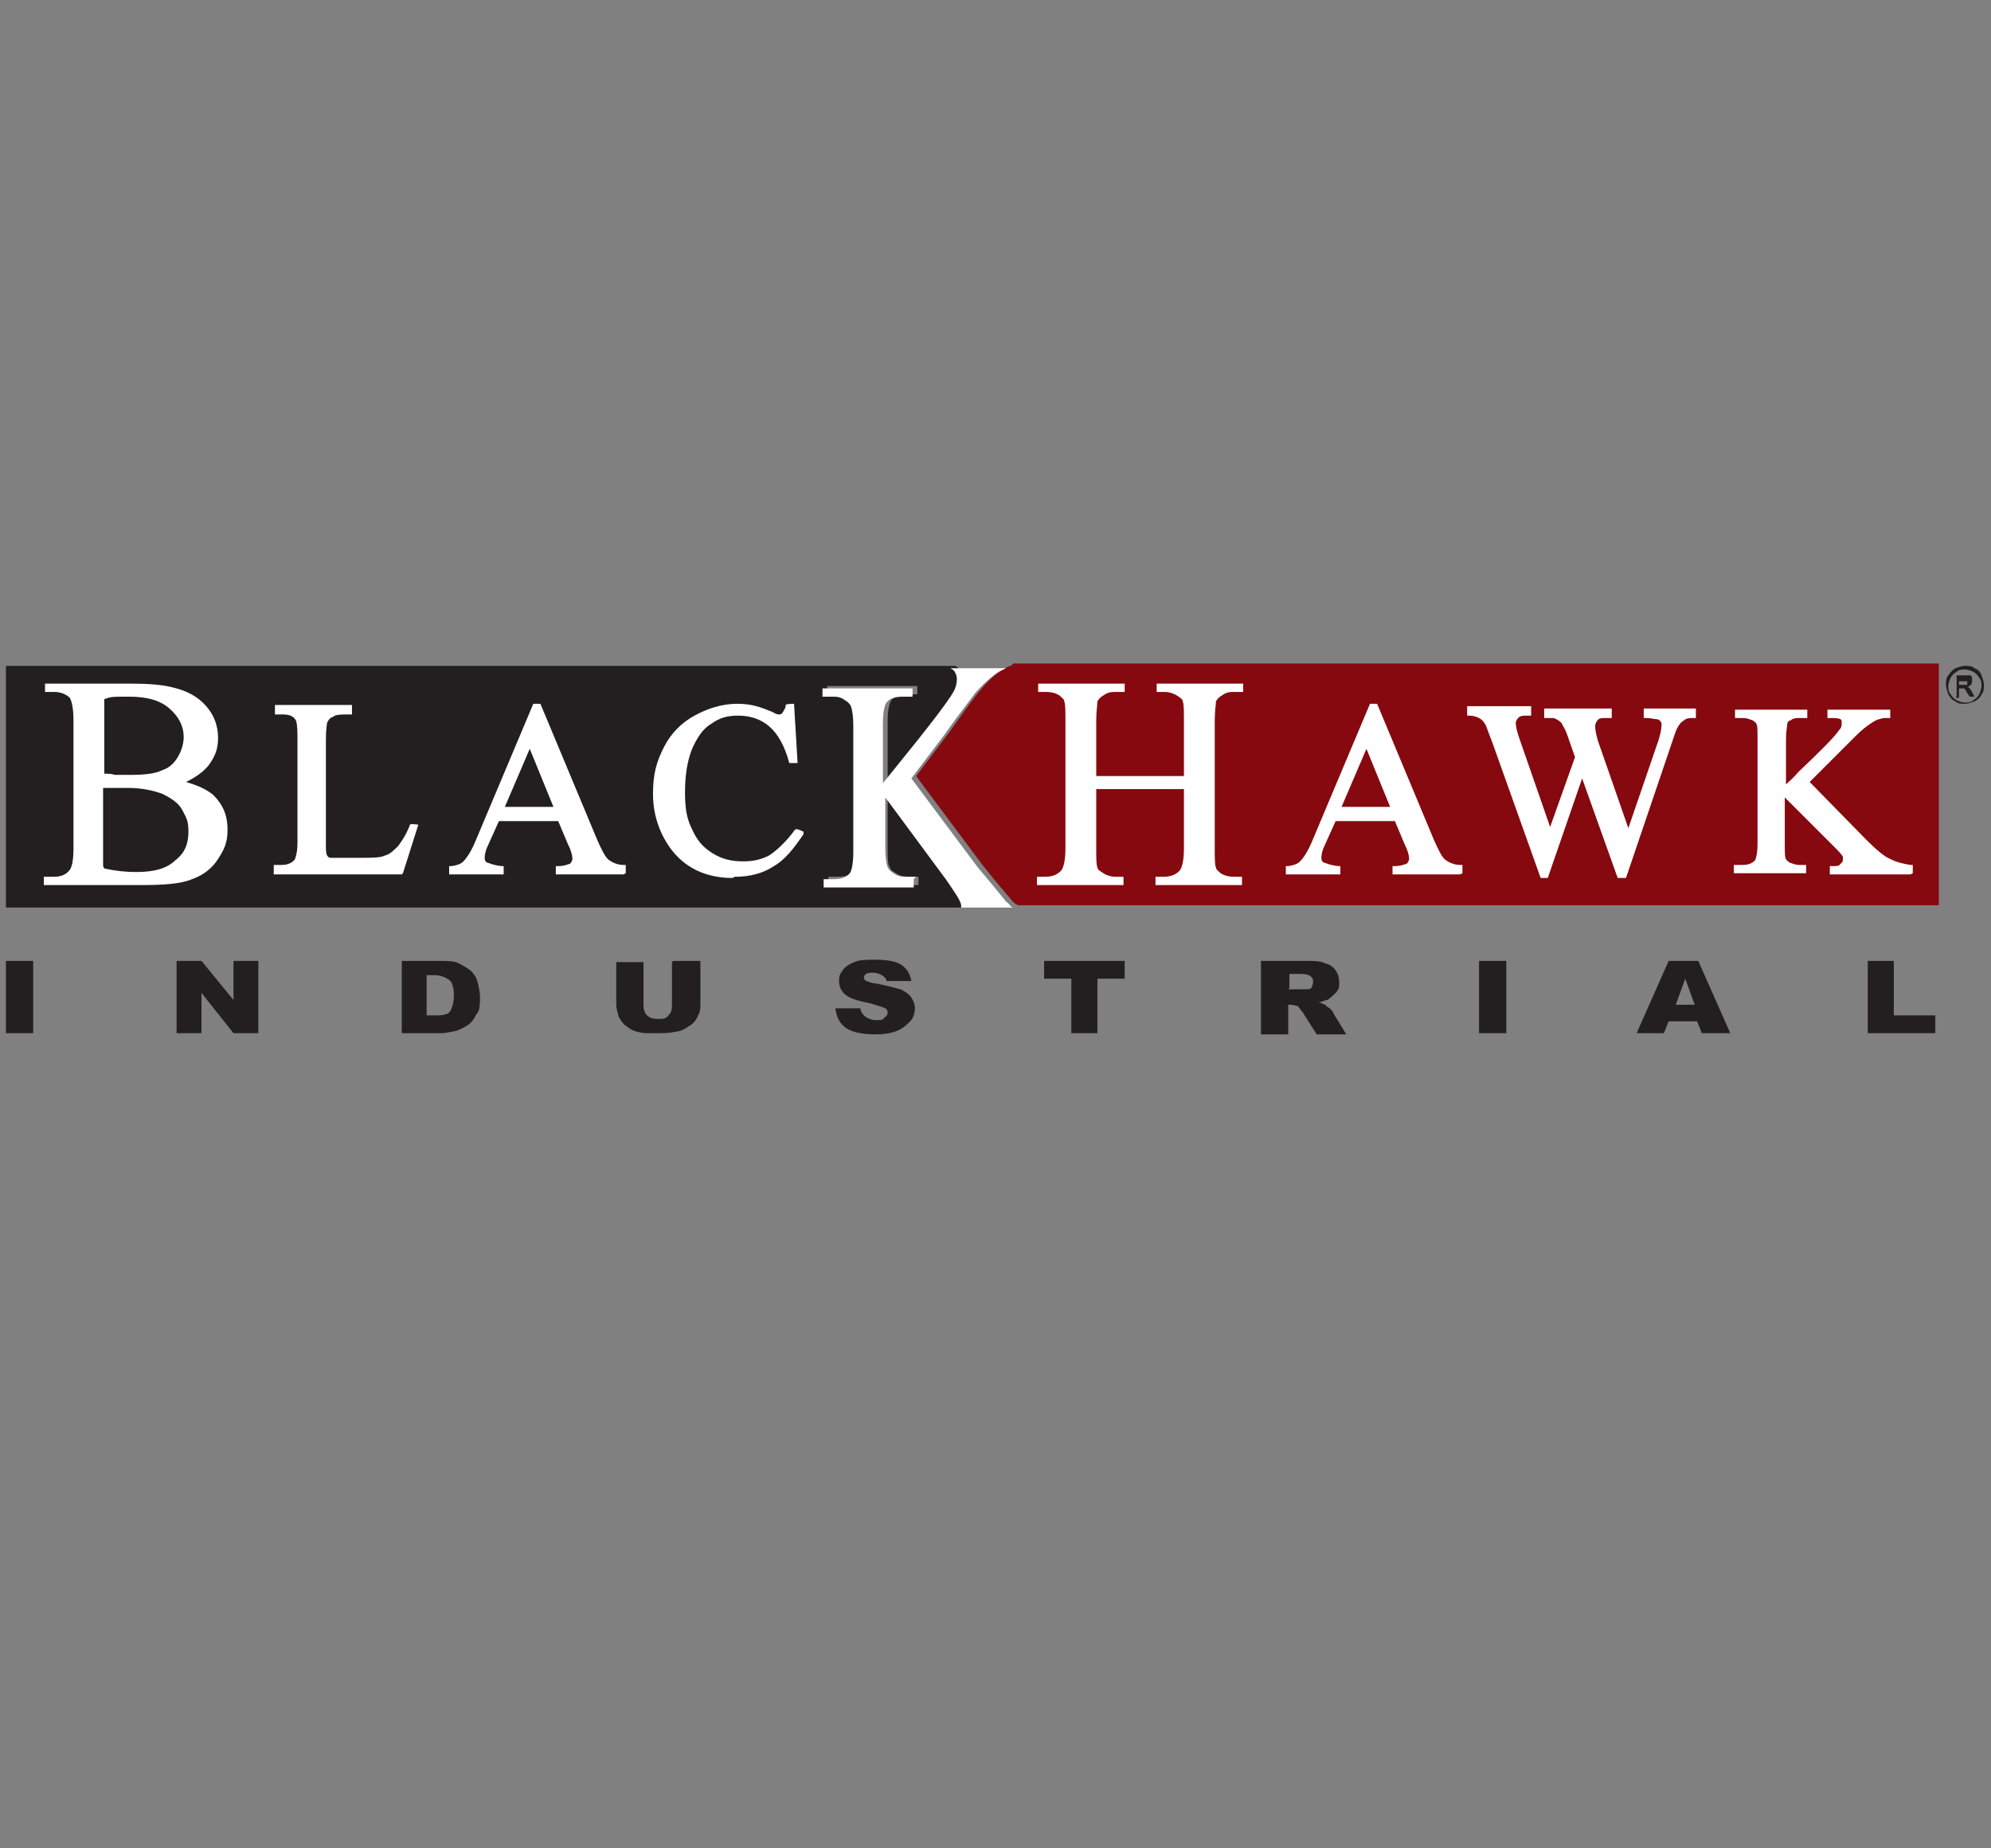 <?xml version="1.0" encoding="UTF-8"?>
<svg xmlns="http://www.w3.org/2000/svg" id="Layer_1" version="1.1" viewBox="0 0 168 156">
  <rect x="0" y="0" width="168" height="156" fill="#808080" stroke="none"/>
  <defs>
    <style>
      .st0 {
        fill: #231f20;
      }

      .st1 {
        fill: #fff;
      }

      .st2 {
        fill: #86090f;
      }
    </style>
  </defs>
  <rect class="st0" x=".5" y="81.1" width="2.3" height="6.1"></rect>
  <polygon class="st0" points="14.9 81.1 17 81.1 19.7 84.4 19.7 81.1 21.8 81.1 21.8 87.2 19.7 87.2 17 83.8 17 87.2 14.9 87.2 14.9 81.1"></polygon>
  <g>
    <path class="st0" d="M36,82.4v3.3h.6c.5,0,.8,0,1-.1.2,0,.4-.2.5-.5.1-.2.2-.6.2-1.1s-.1-1.1-.4-1.3c-.3-.2-.7-.4-1.3-.4h-.6ZM33.8,81.1h3.3c.7,0,1.2,0,1.6.2.4.2.7.4,1,.6.3.3.5.6.6,1,.1.4.2.8.2,1.2,0,.7,0,1.2-.3,1.5-.2.4-.4.7-.7.9-.3.2-.7.4-1,.5-.5.1-.9.2-1.3.2h-3.3v-6.1Z"></path>
    <path class="st0" d="M56.8,81.1h2.3v3.6c0,.4,0,.7-.2,1-.1.3-.3.6-.6.8-.3.2-.6.4-.9.5-.4.1-1,.2-1.6.2s-.7,0-1.2,0c-.4,0-.8-.1-1.1-.2-.3-.1-.5-.3-.8-.5-.2-.2-.4-.5-.5-.7-.1-.4-.2-.7-.2-1v-3.6h2.3v3.7c0,.3.1.6.3.8.2.2.5.3.9.3s.7,0,.9-.3c.2-.2.3-.4.3-.8v-3.7Z"></path>
    <path class="st0" d="M70.5,85.1h2.1c0,.2.1.4.3.6.2.2.6.4,1,.4s.6,0,.7-.2c.2-.1.3-.3.3-.4s0-.3-.2-.4c-.2-.1-.6-.2-1.2-.4-1-.2-1.7-.4-2.1-.7-.4-.3-.6-.7-.6-1.2s.1-.6.3-.9c.2-.3.5-.5,1-.7.4-.2,1-.2,1.8-.2s1.6.1,2.1.4c.5.3.8.8.9,1.4h-2.1c0-.2-.2-.4-.4-.5-.2-.1-.4-.2-.7-.2s-.5,0-.6.1c-.1,0-.2.2-.2.3s0,.2.2.3c.1,0,.4.2.8.2,1,.2,1.7.4,2.1.5.4.2.7.4.9.7.2.3.3.6.3.9s-.1.8-.4,1.1c-.3.3-.6.6-1.1.8-.5.2-1.1.3-1.8.3-1.2,0-2.1-.2-2.6-.6-.5-.4-.7-.9-.8-1.5"></path>
  </g>
  <polygon class="st0" points="88.1 81.1 94.9 81.1 94.9 82.6 92.6 82.6 92.6 87.2 90.4 87.2 90.4 82.6 88.1 82.6 88.1 81.1"></polygon>
  <path class="st0" d="M108.7,83.5h1c.1,0,.3,0,.6,0,.1,0,.3,0,.4-.2,0-.1.1-.2.1-.4,0-.2,0-.3-.2-.5-.1-.1-.4-.2-.8-.2h-1v1.2ZM106.4,87.2v-6.1h3.8c.7,0,1.2,0,1.6.2.4.1.7.3.9.6.2.3.3.6.3,1s0,.6-.3.9c-.2.2-.4.4-.7.6-.2,0-.5.2-.8.2.3,0,.5.2.6.2,0,0,.2.2.4.3.2.2.3.3.3.4l1.1,1.8h-2.5l-1.2-1.9c-.2-.2-.3-.4-.4-.5-.2,0-.3-.1-.6-.1h-.2v2.5h-2.3Z"></path>
  <rect class="st0" x="124.8" y="81.1" width="2.3" height="6.1"></rect>
  <path class="st0" d="M143,84.8l-.8-2.2-.8,2.2h1.6ZM143.4,86.2h-2.6l-.4,1h-2.3l2.7-6.1h2.5l2.7,6.1h-2.4l-.4-1Z"></path>
  <polygon class="st0" points="157.6 81.1 159.8 81.1 159.8 85.7 163.3 85.7 163.3 87.2 157.6 87.2 157.6 81.1"></polygon>
  <g>
    <path class="st0" d="M81.3,76.4c0-.2-.3-.7-.3-.7,0,0-.5-.8-1-1.5l-5.1-6.9v4.3c0,.8,0,1.4.2,1.6,0,.2.2.3.5.5.3.2.7.3,1.1.3h.8v.7h-7.6v-.7h.8c.7,0,1.1-.2,1.4-.5.1-.2.3-.6.3-1.8v-10.7c0-.8,0-1.4-.2-1.6,0-.2-.2-.3-.5-.5-.3-.2-.7-.3-1.1-.3h-.8v-.7h7.6v.7h-.8c-.6,0-1.1.2-1.4.5-.1.2-.3.6-.3,1.8v5l2.5-3.1s3.1-4.1,3.4-4.5c0,0,0,0,0,0,0,0,0-.2.1-.2.2-.4.3-.9.2-1.3,0-.2-.1-.4-.5-.6H.5v20.4h80.7c0,0,0-.2,0-.2"></path>
    <path class="st2" d="M85.3,56.2c-.2,0-.5.2-.8.4-.8.5-1.5,1.3-1.9,1.8-.2.2-1.1,1.4-2.5,3.4l-2.8,3.7,5.6,7.5c1.1,1.4,2.4,2.9,2.4,2.9.2.3.4.4.6.5h77.7s0-20.4,0-20.4h-78.1Z"></path>
    <path class="st1" d="M8.8,65.3c.3,0,.6,0,.9.1.4,0,.8,0,1.3,0,1.2,0,2.1-.1,2.7-.4.6-.2,1-.6,1.3-1.1.3-.5.5-1.1.5-1.7,0-.9-.4-1.7-1.2-2.4-.8-.7-1.9-1-3.4-1s-1.5,0-2.1.2v6.2ZM8.8,73.3c.9.2,1.8.3,2.7.3,1.5,0,2.6-.3,3.3-1,.8-.6,1.1-1.4,1.1-2.4s-.2-1.2-.5-1.8c-.3-.6-.9-1-1.7-1.4-.8-.3-1.8-.5-2.9-.5s-1,0-1.3,0c-.3,0-.6,0-.8,0v6.6ZM11.8,74.7H3.7v-.7h.8c.7,0,1.1-.2,1.4-.6.2-.3.3-.9.3-1.8v-10.8c0-1.2-.2-1.7-.3-1.9-.3-.3-.8-.5-1.3-.5h-.8v-.7h7.4c1.4,0,2.5.1,3.3.3,1.3.3,2.2.8,2.9,1.6.7.8,1,1.7,1,2.7s-.3,1.6-.8,2.3c-.5.6-1.1,1-1.9,1.4,1,.3,1.7.6,2.3,1.1.8.8,1.2,1.7,1.2,2.9s-.3,1.7-.8,2.5c-.5.8-1.3,1.4-2.2,1.7-.9.4-2.4.5-4.3.5"></path>
    <path class="st1" d="M33.9,73.8h-10.8v-.8h.7c.5,0,.9-.2,1.1-.5,0-.1.2-.4.2-1.4v-8.9c0-1.1-.1-1.4-.2-1.5-.2-.3-.6-.4-1-.4h-.7v-.8h6.5v.8h-.3c-.6,0-1.1,0-1.3.2-.3.1-.4.3-.5.5,0,.1-.1.4-.1,1.5v8.6c0,.7,0,.9.1,1.1,0,0,.1.2.3.2,0,0,.3,0,1.5,0h1c1,0,1.7,0,2.1-.2.4-.1.7-.4,1.1-.8.3-.4.7-1,1-1.8h0c0-.1.7,0,.7,0l-1.3,4.1Z"></path>
    <path class="st1" d="M42.6,68.1h4.1l-2-4.9-2.1,4.9ZM52.6,73.8h-5.7v-.7h.2c.6,0,.9-.2,1-.2.1-.1.2-.3.2-.4,0-.3-.1-.7-.4-1.3l-.8-1.9h-5l-.9,2c-.3.6-.3,1-.3,1.1s0,.3.2.4c.1,0,.4.2,1.2.3h.2v.7h-4.6v-.7h.2c.7-.1.9-.3,1-.4.3-.3.7-.9,1.1-1.9l4.8-11.4h.6l4.8,11.5c.4.9.7,1.5,1,1.7.3.2.7.4,1.2.4h.2v.7Z"></path>
    <path class="st1" d="M61.8,74.1c-2.3,0-4.1-.9-5.3-2.6-.9-1.3-1.4-2.8-1.4-4.5s.3-2.7.9-3.9c.6-1.2,1.5-2.1,2.6-2.7,1.1-.6,2.3-1,3.6-1s2,.3,3,.7c.3.2.5.2.5.2.1,0,.2,0,.3-.1.1-.2.3-.4.3-.7h0c0-.1.7-.1.7-.1l.3,5h-.7c-.4-1.5-1-2.5-1.7-3.1-.7-.6-1.6-.9-2.6-.9s-1.6.2-2.3.7c-.7.4-1.2,1.2-1.6,2.1-.4,1-.6,2.2-.6,3.7s.2,2.3.6,3.1c.4.9.9,1.5,1.7,2,.8.5,1.6.7,2.6.7s1.6-.2,2.2-.5c.6-.4,1.4-1.1,2.2-2.2h.1c0-.1.6.2.6.2v.2c-.8,1.2-1.6,2.2-2.5,2.7-.9.6-2,.9-3.3.9"></path>
    <path class="st1" d="M77.3,74h-.8c-.4,0-.7,0-1.1-.3-.2-.1-.4-.3-.5-.5-.1-.3-.2-.8-.2-1.6v-4.3l5.1,6.9c.5.7,1,1.5,1,1.5,0,0,.3.5.3.7s0,.1,0,.2h4.4c-.2,0-.3-.3-.6-.5,0,0-1.3-1.6-2.4-2.9l-5.6-7.5,2.8-3.7c1.4-2,2.4-3.2,2.5-3.4.4-.5,1.2-1.3,1.9-1.8.3-.2.6-.3.8-.4h-4.7c.4.2.4.4.5.6.1.4,0,.9-.2,1.3-.5,1-3.5,4.7-3.5,4.7l-2.5,3.1v-5c0-1.2.2-1.7.3-1.8.3-.4.8-.5,1.4-.5h.8v-.7h-7.6v.7h.8c.4,0,.7,0,1.1.3.2.1.4.3.5.5.1.3.2.8.2,1.6v10.7c0,1.2-.2,1.7-.3,1.8-.3.4-.8.5-1.4.5h-.8v.7h7.6v-.7Z"></path>
    <path class="st1" d="M104.8,74.7h-7.3v-.7h.7c.6,0,1.1-.2,1.4-.6.1-.2.3-.6.3-1.8v-5h-7.4v5c0,.8,0,1.4.1,1.6,0,.2.2.3.5.5.3.2.7.3,1,.3h.7v.7h-7.3v-.7h.7c.6,0,1.1-.2,1.4-.6.1-.2.3-.6.3-1.8v-10.8c0-.8,0-1.4-.1-1.6,0-.2-.2-.3-.4-.5-.3-.2-.7-.3-1.1-.3h-.7v-.7h7.3v.7h-.7c-.4,0-.7,0-1.1.3-.2.1-.4.3-.5.5,0,.3-.1.8-.1,1.6v4.7h7.4v-4.7c0-.8,0-1.4-.1-1.6,0-.2-.2-.3-.5-.5-.3-.2-.7-.3-1-.3h-.7v-.7h7.3v.7h-.7c-.4,0-.7,0-1.1.3-.2.1-.4.3-.5.5,0,.3-.1.8-.1,1.6v10.8c0,.8,0,1.4.1,1.6,0,.2.2.3.4.5.3.2.7.3,1.1.3h.7v.7Z"></path>
    <path class="st1" d="M113.2,68.1h4.1l-2-4.9-2.1,4.9ZM123.2,73.8h-5.7v-.7h.2c.6,0,.9-.2,1-.2.1-.1.2-.3.2-.4,0-.3-.1-.7-.4-1.3l-.8-1.9h-5l-.9,2c-.3.6-.3,1-.3,1.1s0,.3.2.4c.1,0,.4.2,1.2.3h.2v.7h-4.6v-.7h.2c.7-.1.9-.3,1-.4.3-.3.7-.9,1.1-1.9l4.8-11.4h.6l4.8,11.5c.4.9.7,1.5,1,1.7.3.2.7.4,1.2.4h.2v.7Z"></path>
    <path class="st1" d="M137.2,74.1h-.7l-3-8.4-2.9,8.4h-.6l-4.1-11.5c-.4-1-.5-1.4-.6-1.5-.1-.2-.3-.4-.5-.5-.2-.1-.5-.2-.8-.2h-.2v-.8h5.4v.8h-.4c-.3,0-.5,0-.7.2-.1.1-.2.3-.2.4s0,.5.4,1.6l2.5,7.2,2.1-5.9-.7-2c-.1-.3-.3-.6-.4-.8,0-.1-.2-.2-.3-.3-.2-.1-.3-.2-.5-.2,0,0-.2,0-.5,0h-.2v-.8h5.7v.8h-.5c-.3,0-.6,0-.7.2-.1.1-.2.3-.2.5,0,.3.1.9.4,1.7l2.4,6.9,2.4-7c.3-.8.4-1.4.4-1.7s0-.2-.1-.3c0-.1-.2-.2-.3-.2-.2,0-.5-.1-.9-.1h-.2v-.8h4.4v.8h-.2c-.3,0-.6,0-.8.2-.2.1-.4.3-.6.7-.1.2-.3.8-.6,1.7l-3.8,11.2Z"></path>
    <path class="st1" d="M161.2,73.8h-6.8v-.7h.2c.4,0,.6,0,.7-.2.2-.1.2-.3.2-.3,0-.1,0-.2,0-.3,0,0-.1-.2-.6-.7l-4.3-4.3v3.9c0,.8,0,1.2.1,1.3,0,.1.2.2.3.3.3.1.5.2.8.2h.6v.7h-6.1v-.7h.7c.5,0,.8-.1,1.1-.4,0,0,.2-.4.2-1.4v-8.8c0-.8,0-1.2-.1-1.3,0-.1-.2-.2-.3-.3-.3-.1-.5-.2-.8-.2h-.7v-.7h6.1v.7h-.6c-.3,0-.6,0-.8.2-.2,0-.3.2-.3.4,0,.1-.1.5-.1,1.3v3.7c.2-.2.6-.5,1-1,1.9-1.8,3.1-3,3.5-3.6.2-.2.2-.4.2-.6s0-.2-.1-.3c0,0-.2-.1-.6-.1h-.5v-.7h5.3v.7h-.2c-.3,0-.5,0-.7.1-.2,0-.5.2-.8.4-.3.2-.7.5-1.2,1-.1.1-.8.8-2,2l-1.9,1.9,4.8,4.9c.8.8,1.5,1.4,2,1.6.6.3,1.1.4,1.7.5h.2v.7Z"></path>
    <path class="st0" d="M165.3,57.8h.4c.2,0,.3,0,.3,0,0,0,0-.1,0-.2s0-.1,0-.1c0,0,0,0-.1,0,0,0-.1,0-.3,0h-.3v.5ZM165.1,58.8v-1.8h.6c.2,0,.4,0,.5,0,0,0,.2,0,.2.2,0,0,0,.2,0,.3s0,.2-.1.3c0,0-.2.2-.4.2,0,0,.1,0,.2,0,0,0,.2.2.3.4l.2.4h-.4l-.2-.3c-.1-.2-.2-.4-.3-.4,0,0-.1,0-.2,0h-.2v.8h-.3ZM165.8,56.5c-.2,0-.5,0-.7.2-.2.1-.4.3-.5.5-.1.2-.2.5-.2.7s0,.5.2.7c.1.2.3.4.5.5.2.1.5.2.7.2s.5,0,.7-.2c.2-.1.4-.3.5-.5.1-.2.2-.5.2-.7s0-.5-.2-.7c-.1-.2-.3-.4-.5-.5s-.5-.2-.7-.2M165.8,56.2c.3,0,.6,0,.8.2.3.1.5.3.6.6.1.3.2.5.2.8s0,.6-.2.8c-.1.3-.4.5-.6.6-.3.1-.5.2-.8.2s-.6,0-.8-.2c-.3-.1-.5-.4-.6-.6-.1-.3-.2-.5-.2-.8s0-.6.2-.8c.2-.3.4-.5.6-.6.3-.1.5-.2.8-.2"></path>
  </g>
</svg>

